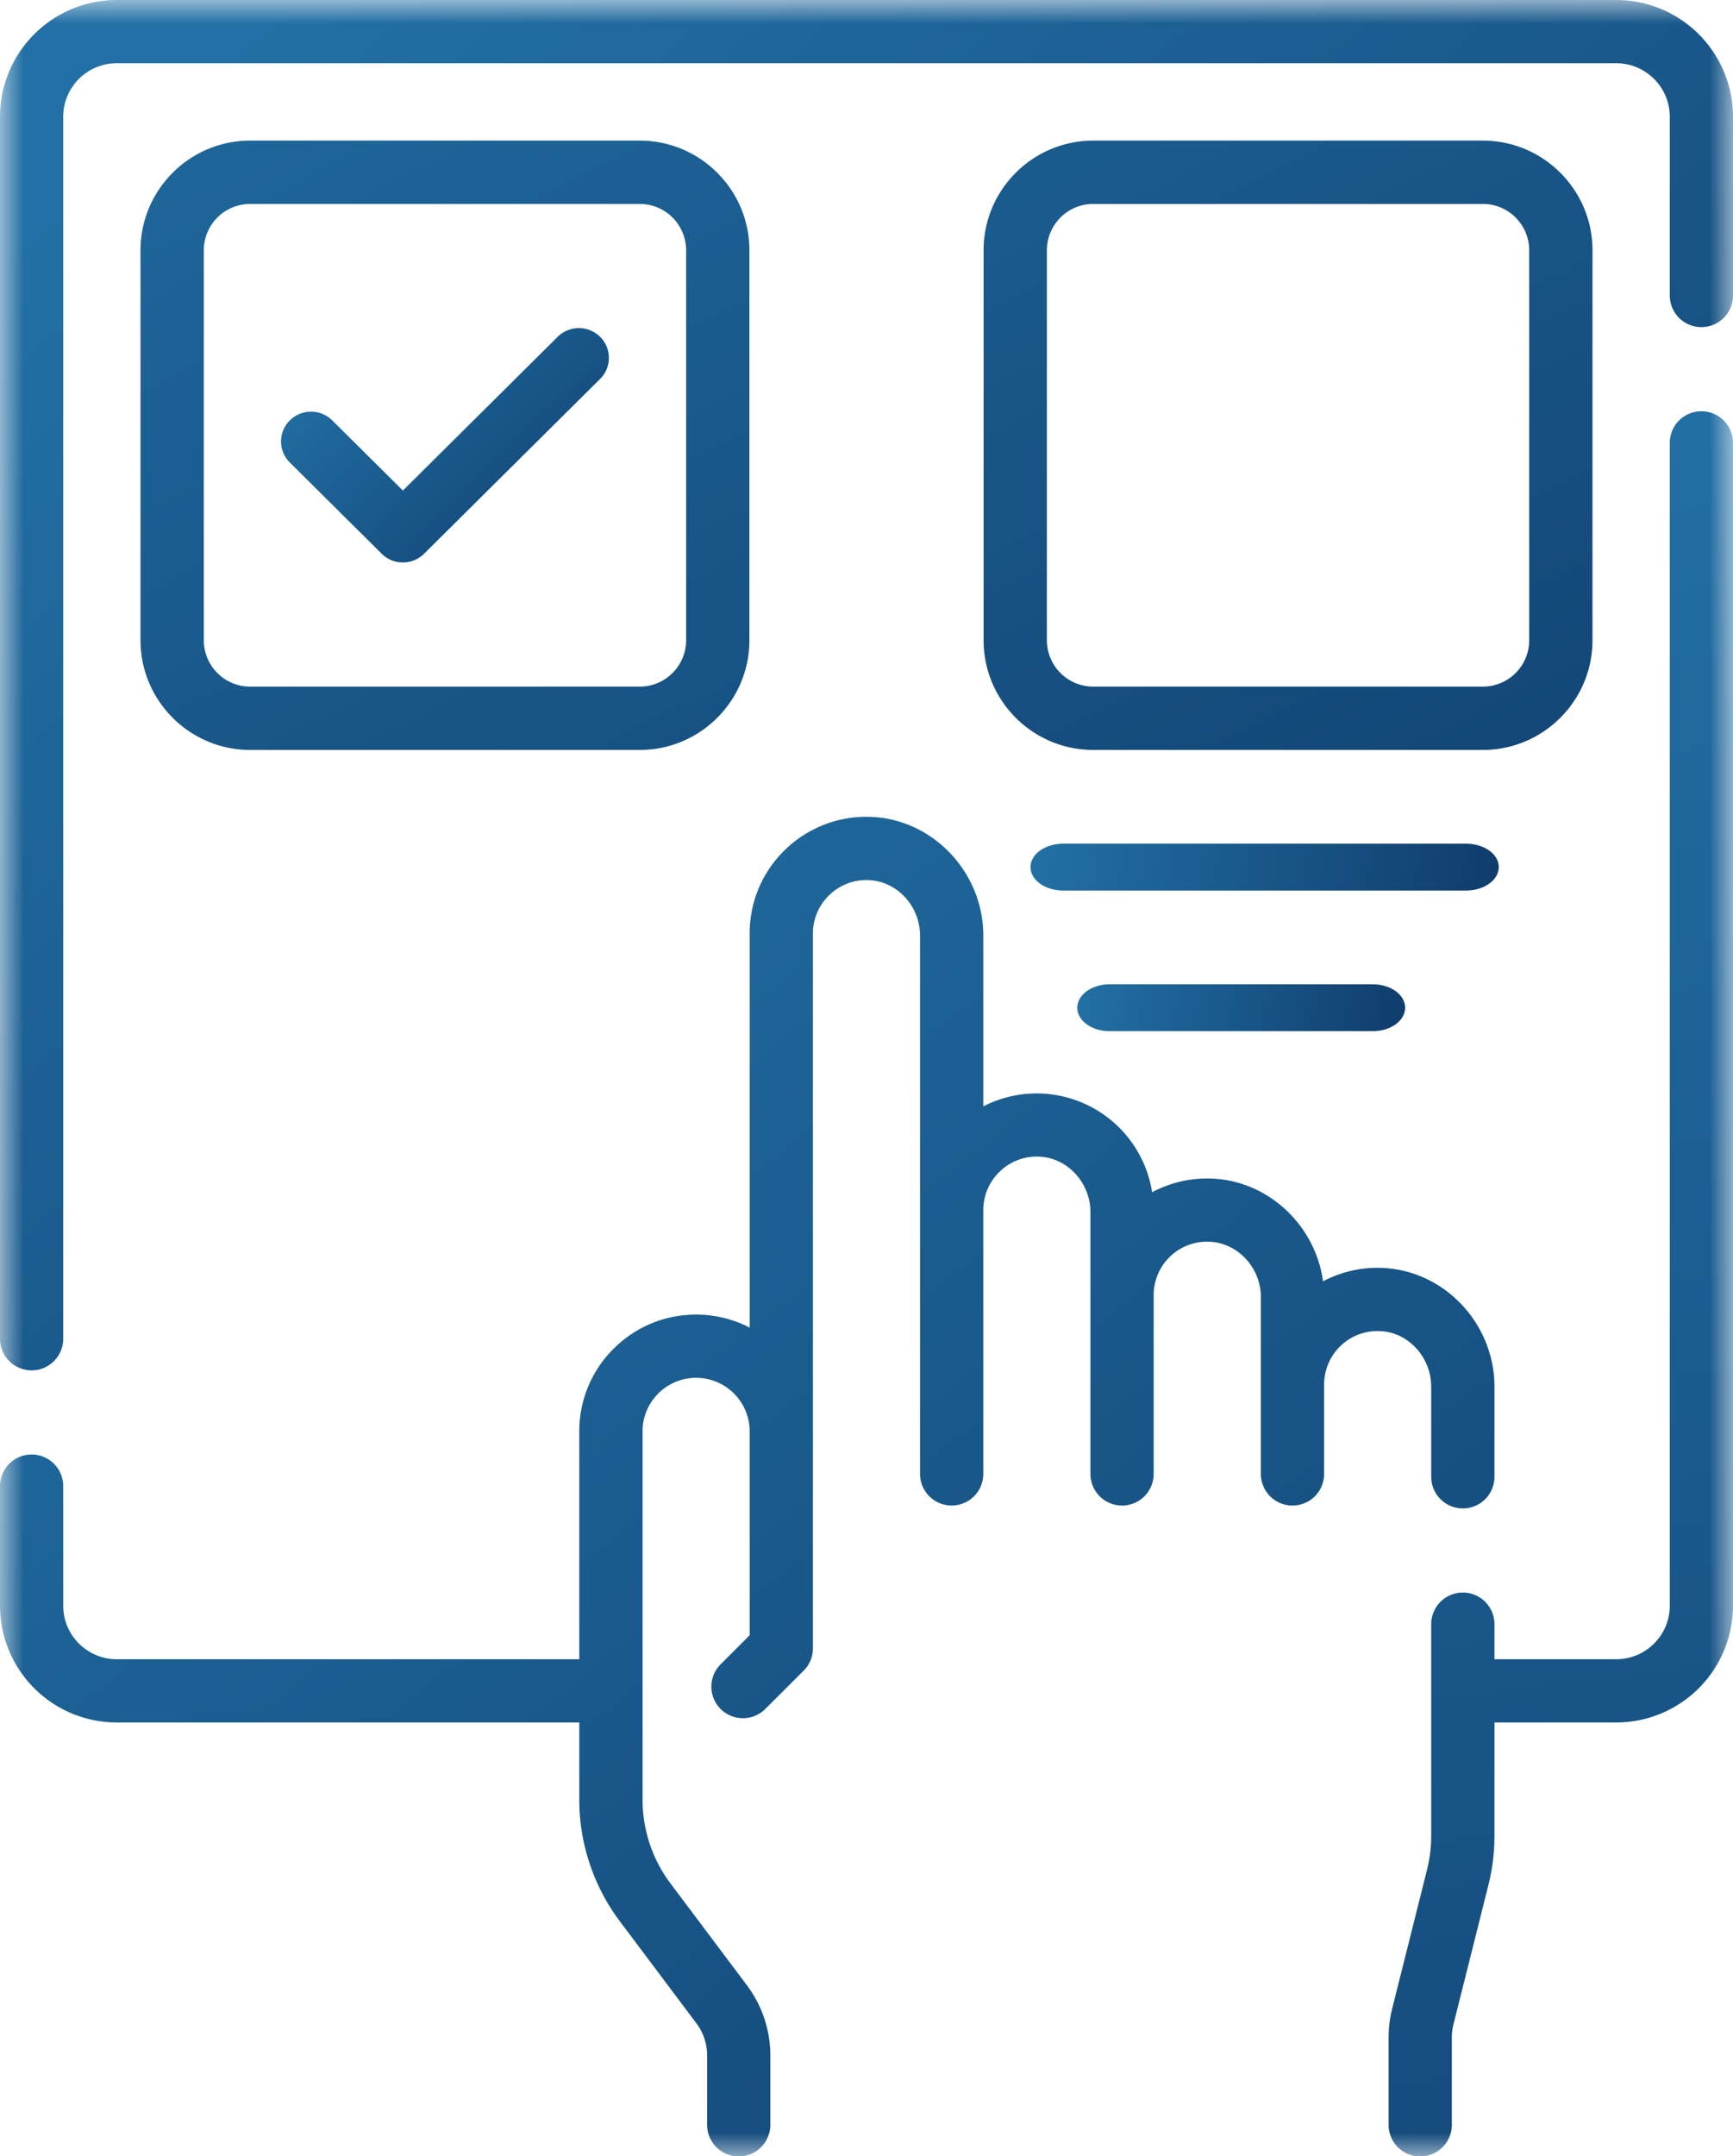 <svg height="46" viewBox="0 0 37 46" width="37" xmlns="http://www.w3.org/2000/svg" xmlns:xlink="http://www.w3.org/1999/xlink"><linearGradient id="a"><stop offset="0" stop-color="#2270a5"/><stop offset="1" stop-color="#0f3d6c"/></linearGradient><linearGradient id="b" x1="0%" x2="100%" xlink:href="#a" y1="18.782%" y2="106.208%"/><linearGradient id="c" x1="48.05%" x2="51.95%" xlink:href="#a" y1="0%" y2="140.025%"/><linearGradient id="d" x1="0%" x2="100%" xlink:href="#a" y1="9.886%" y2="122.225%"/><linearGradient id="e" x1="0%" x2="100%" xlink:href="#a" y1="0%" y2="140.025%"/><linearGradient id="f" x1="0%" x2="100%" xlink:href="#a" y1="49.5%" y2="50.9%"/><linearGradient id="g" x1="0%" x2="100%" xlink:href="#a" y1="48.98%" y2="51.837%"/><linearGradient id="h" x1="0%" x2="100%" xlink:href="#a" y1="24.49%" y2="95.931%"/><mask id="i" fill="#fff"><path d="m0 0h37v46h-37z" fill="#fff" fill-rule="evenodd"/></mask><g fill="none" fill-rule="evenodd"><path d="m34.506 0h-32.012a2.494 2.494 0 0 0 -2.494 2.489v26.073a.675.675 0 0 0 1.35 0v-26.072c0-.63.513-1.141 1.144-1.141h32.012c.63 0 1.144.512 1.144 1.14v3.815a.675.675 0 0 0 1.35 0v-3.815a2.494 2.494 0 0 0 -2.494-2.489z" fill="url(#b)" mask="url(#i)"/><path d="m36.325 8.774a.675.675 0 0 0 -.675.674v24.811c0 .63-.513 1.141-1.144 1.141h-2.599v-.748a.675.675 0 0 0 -1.35 0v4.516c0 .243-.03.484-.088.717l-.748 2.98a2.516 2.516 0 0 0 -.074.604v1.864a.675.675 0 0 0 1.35 0v-1.863c0-.094.012-.187.034-.277l.748-2.98c.085-.34.128-.692.128-1.044v-2.42h2.599a2.494 2.494 0 0 0 2.494-2.489v-24.812a.675.675 0 0 0 -.675-.674z" fill="url(#c)" mask="url(#i)"/><path d="m30.557 29.583v1.924a.675.675 0 0 0 1.35 0v-1.924c0-1.349-1.078-2.485-2.403-2.532a2.478 2.478 0 0 0 -1.257.286c-.163-1.194-1.168-2.149-2.381-2.192a2.486 2.486 0 0 0 -1.268.292 2.495 2.495 0 0 0 -3.604-1.833v-3.644c0-1.349-1.078-2.485-2.404-2.532a2.488 2.488 0 0 0 -1.823.697 2.468 2.468 0 0 0 -.761 1.791v8.409a2.482 2.482 0 0 0 -1.144-.278c-.667 0-1.293.26-1.763.73a2.471 2.471 0 0 0 -.731 1.76v4.863h-9.874c-.63 0-1.144-.512-1.144-1.14v-2.553a.675.675 0 0 0 -1.35 0v2.552a2.494 2.494 0 0 0 2.494 2.49h9.874v1.655c0 .925.306 1.842.863 2.583l1.637 2.18c.148.195.229.439.229.684v1.482a.675.675 0 0 0 1.35 0v-1.482c0-.535-.177-1.066-.5-1.494l-1.636-2.179a2.974 2.974 0 0 1 -.592-1.774v-7.867c0-.304.119-.59.335-.807a1.144 1.144 0 0 1 1.952.805v4.353l-.62.62a.673.673 0 0 0 .476 1.15.673.673 0 0 0 .478-.198l.818-.816a.674.674 0 0 0 .198-.477v-15.25c0-.313.125-.604.35-.82a1.13 1.13 0 0 1 .837-.32c.606.021 1.1.552 1.1 1.184v11.484a.675.675 0 0 0 1.351 0v-5.63c0-.311.125-.602.35-.819.224-.217.52-.331.836-.32.607.022 1.101.553 1.101 1.185v5.585a.675.675 0 0 0 1.35 0v-3.813a1.14 1.14 0 0 1 1.186-1.141c.608.022 1.103.553 1.103 1.184v3.77a.674.674 0 0 0 1.35 0v-1.907a1.14 1.14 0 0 1 1.186-1.14c.607.02 1.1.552 1.1 1.184z" fill="url(#d)" mask="url(#i)"/><path d="m16 13.66v-8.32c0-1.29-1.05-2.34-2.34-2.34h-8.32c-1.29 0-2.34 1.05-2.34 2.34v8.32c0 1.29 1.05 2.34 2.34 2.34h8.32c1.29 0 2.34-1.05 2.34-2.34zm-1.351 0a.99.99 0 0 1 -.989.989h-8.32a.99.99 0 0 1 -.989-.989v-8.32a.99.99 0 0 1 .989-.989h8.32a.99.99 0 0 1 .989.989zm19.351 0v-8.32c0-1.29-1.05-2.34-2.34-2.34h-8.32c-1.29 0-2.34 1.05-2.34 2.34v8.32c0 1.29 1.05 2.34 2.34 2.34h8.32c1.29 0 2.34-1.05 2.34-2.34zm-1.351 0a.99.99 0 0 1 -.989.989h-8.32a.99.99 0 0 1 -.989-.989v-8.32a.99.99 0 0 1 .989-.989h8.32a.99.99 0 0 1 .989.989z" fill="url(#e)"/><path d="m29.792 6.207a.709.709 0 0 0 -1.002 0l-1.79 1.79-1.79-1.79a.709.709 0 0 0 -1.002 1.003l1.79 1.79-1.79 1.79a.709.709 0 0 0 1.002 1.002l1.79-1.79 1.79 1.79a.704.704 0 0 0 1.002 0 .71.71 0 0 0 0-1.002l-1.79-1.79 1.79-1.79a.709.709 0 0 0 0-1.003z" fill="url(#e)"/><path d="m32 18.5c0-.276-.312-.5-.699-.5h-8.601c-.387 0-.699.224-.699.5s.312.5.699.5h8.6c.387 0 .699-.224.699-.5z" fill="url(#f)"/><path d="m23.688 21c-.38 0-.688.224-.688.5s.308.5.688.5h5.624c.38 0 .688-.224.688-.5s-.308-.5-.688-.5z" fill="url(#g)"/><path d="m14 18.5c0-.276-.312-.5-.699-.5h-8.601c-.387 0-.699.224-.699.5s.312.5.699.5h8.6c.387 0 .699-.224.699-.5z" fill="url(#f)"/><path d="m4.688 21c-.38 0-.688.224-.688.5s.308.5.688.5h5.624c.38 0 .688-.224.688-.5s-.308-.5-.688-.5z" fill="url(#g)"/><path d="m8.602 12a.64.64 0 0 1 -.453-.186l-1.961-1.946a.632.632 0 0 1 0-.899.644.644 0 0 1 .906 0l1.508 1.497 3.304-3.28a.645.645 0 0 1 .906 0c.25.248.25.65 0 .899l-3.758 3.729a.64.64 0 0 1 -.452.186z" fill="url(#h)"/></g></svg>